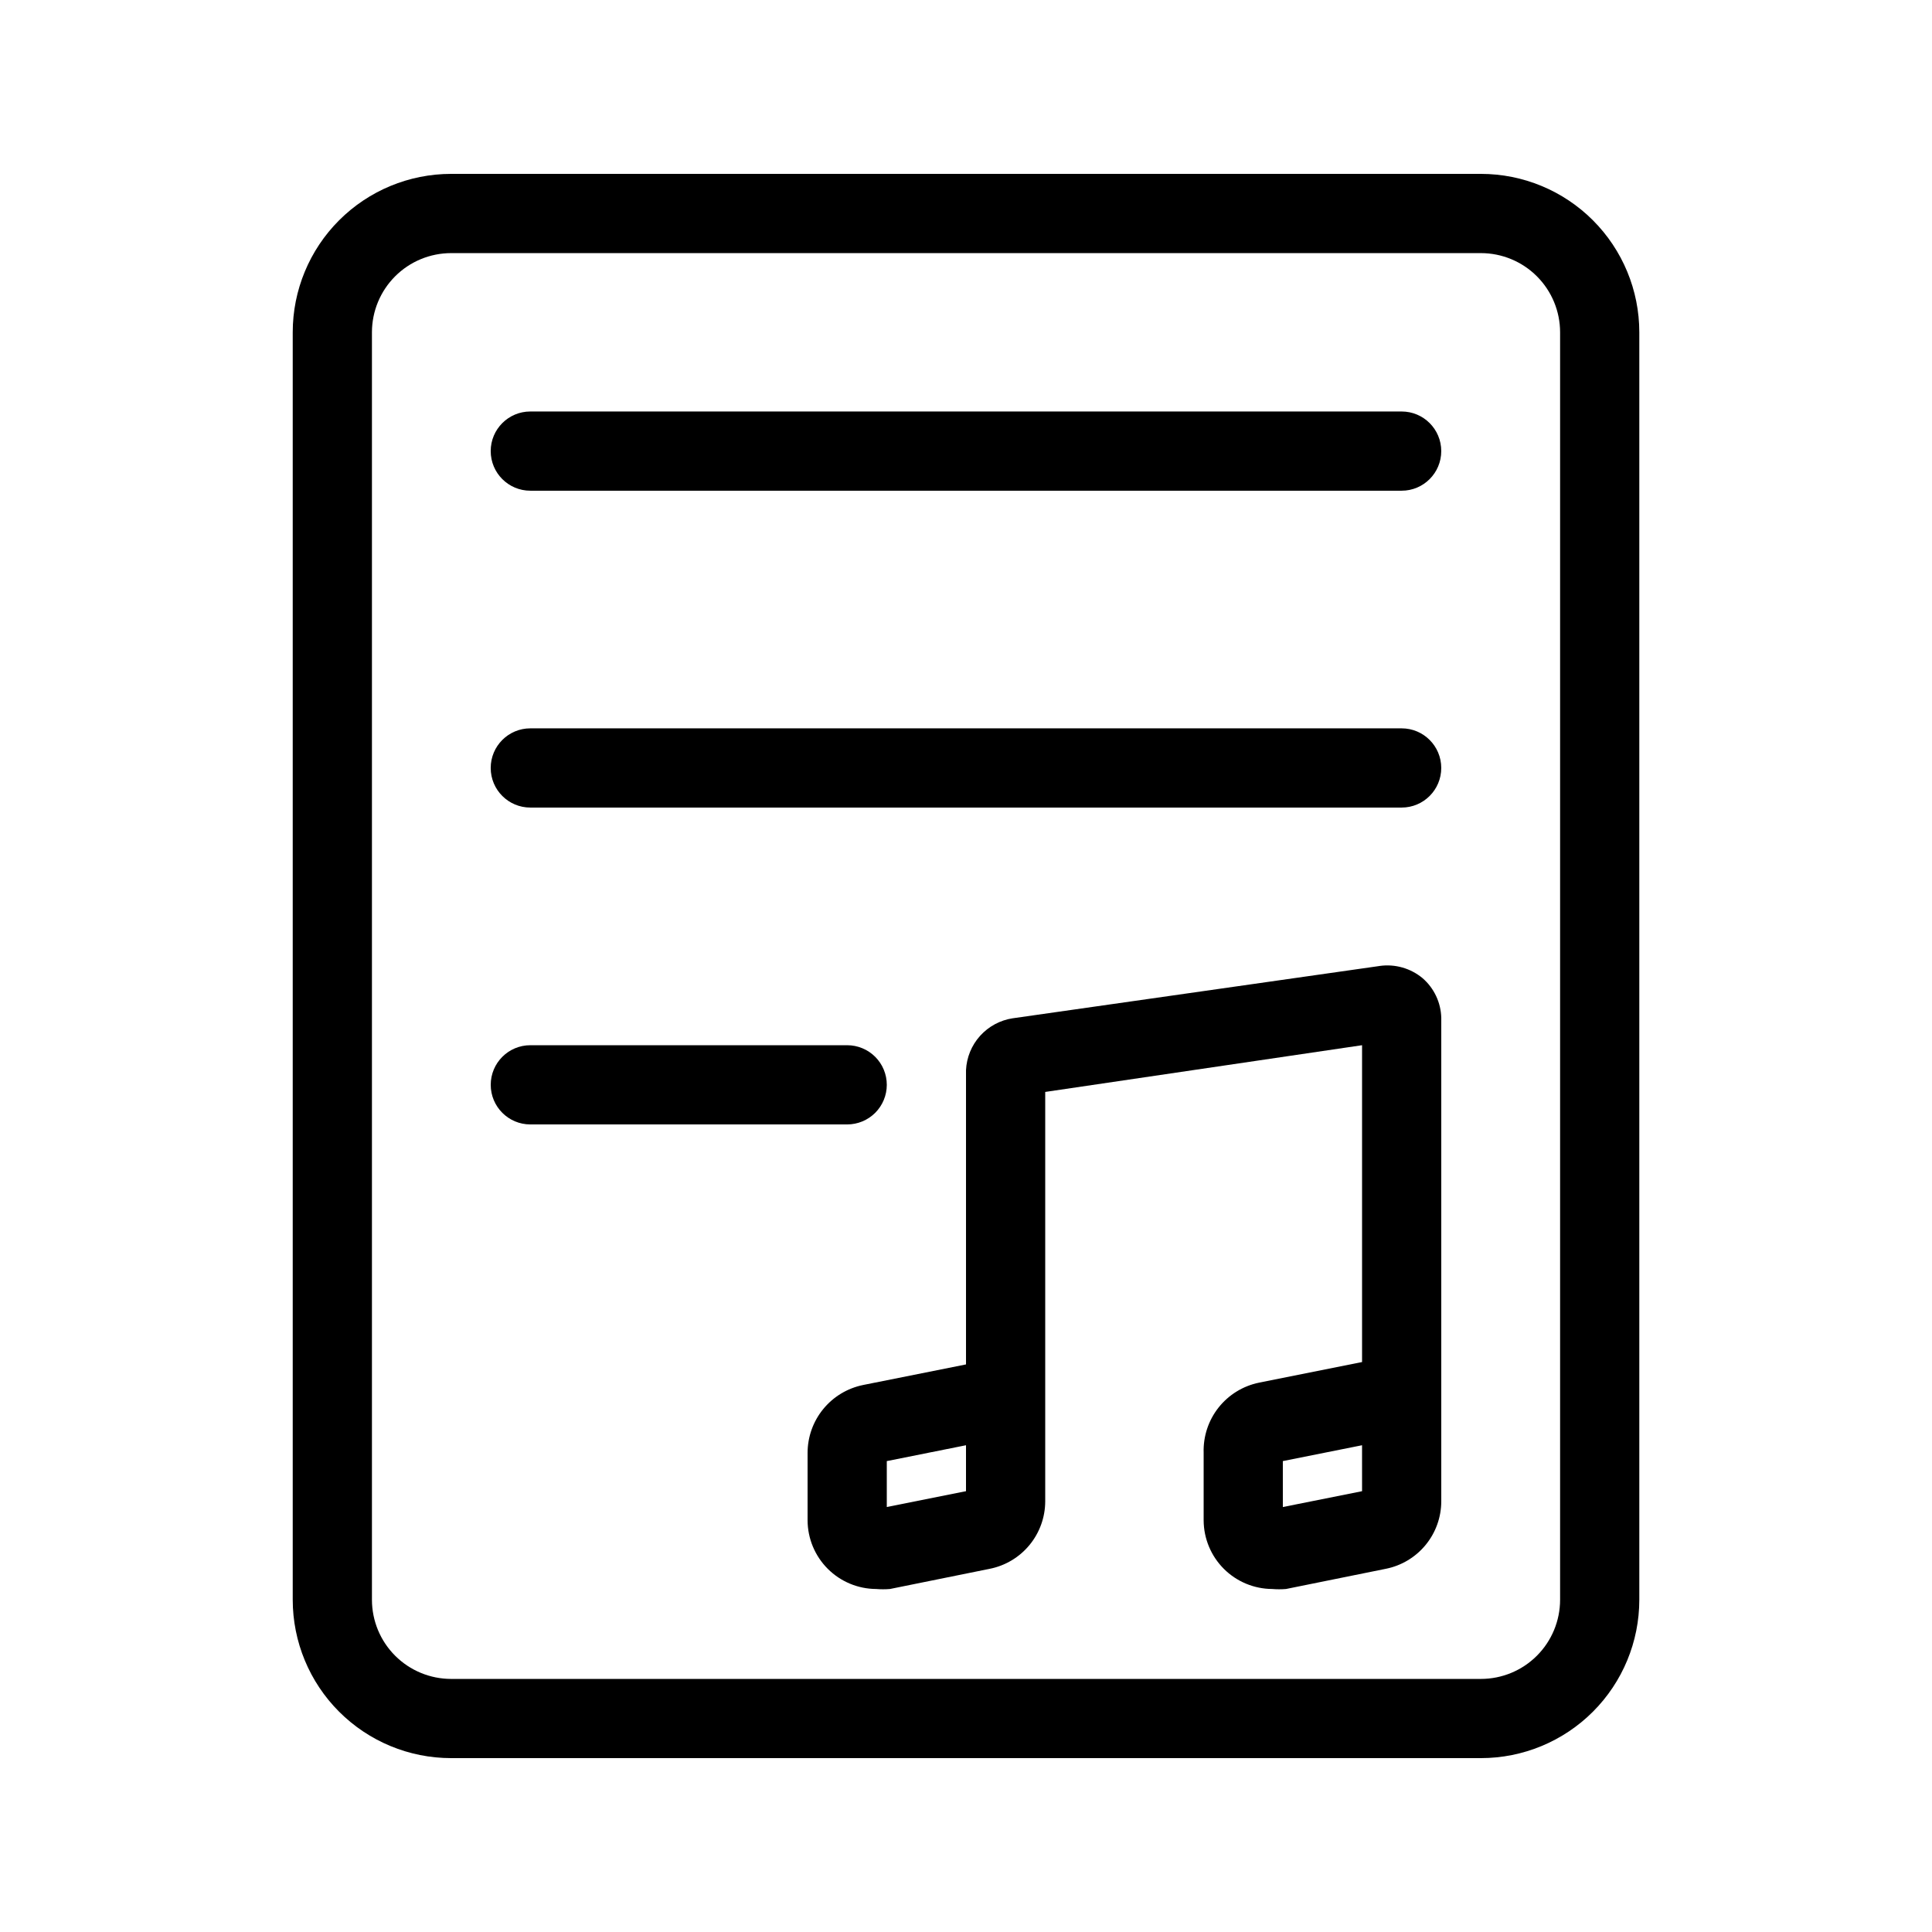 <?xml version="1.0" encoding="UTF-8"?>
<!-- Uploaded to: ICON Repo, www.iconrepo.com, Generator: ICON Repo Mixer Tools -->
<svg fill="#000000" width="800px" height="800px" version="1.1" viewBox="144 144 512 512" xmlns="http://www.w3.org/2000/svg">
 <g>
  <path d="m509.58 400-97.191 13.855-0.004-0.004c-3.336 0.508-6.391 2.156-8.652 4.66-2.258 2.508-3.574 5.723-3.731 9.09v77.984l-27.289 5.457-0.004 0.004c-4.137 0.844-7.859 3.09-10.535 6.359-2.68 3.269-4.144 7.363-4.156 11.59v17.945c0.027 4.809 1.949 9.41 5.348 12.812 3.398 3.398 8 5.32 12.809 5.348 1.223 0.102 2.453 0.102 3.676 0l26.449-5.352c4.129-0.824 7.852-3.051 10.527-6.305 2.68-3.25 4.152-7.328 4.168-11.539v-108.53l83.965-12.383v83.969l-27.289 5.457c-4.246 0.863-8.051 3.203-10.742 6.602-2.688 3.402-4.086 7.641-3.949 11.977v17.945c0.027 4.809 1.949 9.41 5.348 12.812 3.398 3.398 8 5.32 12.809 5.348 1.223 0.102 2.453 0.102 3.672 0l26.449-5.352h0.004c4.129-0.824 7.852-3.051 10.527-6.305 2.68-3.25 4.148-7.328 4.164-11.539v-128.16c-0.098-4.039-1.887-7.848-4.93-10.496-3.18-2.66-7.34-3.844-11.441-3.254zm-109.58 139.18-20.992 4.199v-12.176l20.992-4.199zm104.96 0-20.992 4.199-0.004-12.176 20.992-4.199z"/>
  <path d="m536.45 190.08h-272.89c-11.137 0-21.812 4.422-29.688 12.297s-12.297 18.551-12.297 29.688v335.87c0 11.137 4.422 21.816 12.297 29.688 7.875 7.875 18.551 12.297 29.688 12.297h272.89c11.137 0 21.816-4.422 29.688-12.297 7.875-7.871 12.297-18.551 12.297-29.688v-335.87c0-11.137-4.422-21.812-12.297-29.688-7.871-7.875-18.551-12.297-29.688-12.297zm20.992 377.86c0 5.57-2.211 10.91-6.148 14.844-3.934 3.938-9.273 6.148-14.844 6.148h-272.89c-5.566 0-10.906-2.211-14.844-6.148-3.938-3.934-6.148-9.273-6.148-14.844v-335.87c0-5.566 2.211-10.906 6.148-14.844s9.277-6.148 14.844-6.148h272.89c5.57 0 10.91 2.211 14.844 6.148 3.938 3.938 6.148 9.277 6.148 14.844z"/>
  <path d="m515.45 253.05h-230.91c-5.797 0-10.496 4.699-10.496 10.496s4.699 10.496 10.496 10.496h230.91c5.797 0 10.496-4.699 10.496-10.496s-4.699-10.496-10.496-10.496z"/>
  <path d="m515.45 337.02h-230.91c-5.797 0-10.496 4.699-10.496 10.496s4.699 10.496 10.496 10.496h230.91c5.797 0 10.496-4.699 10.496-10.496s-4.699-10.496-10.496-10.496z"/>
  <path d="m379.01 431.49c0-2.785-1.105-5.457-3.074-7.422-1.969-1.969-4.641-3.074-7.422-3.074h-83.969c-5.797 0-10.496 4.699-10.496 10.496s4.699 10.496 10.496 10.496h83.969c2.781 0 5.453-1.109 7.422-3.074 1.969-1.969 3.074-4.641 3.074-7.422z"/>
 </g>
</svg>